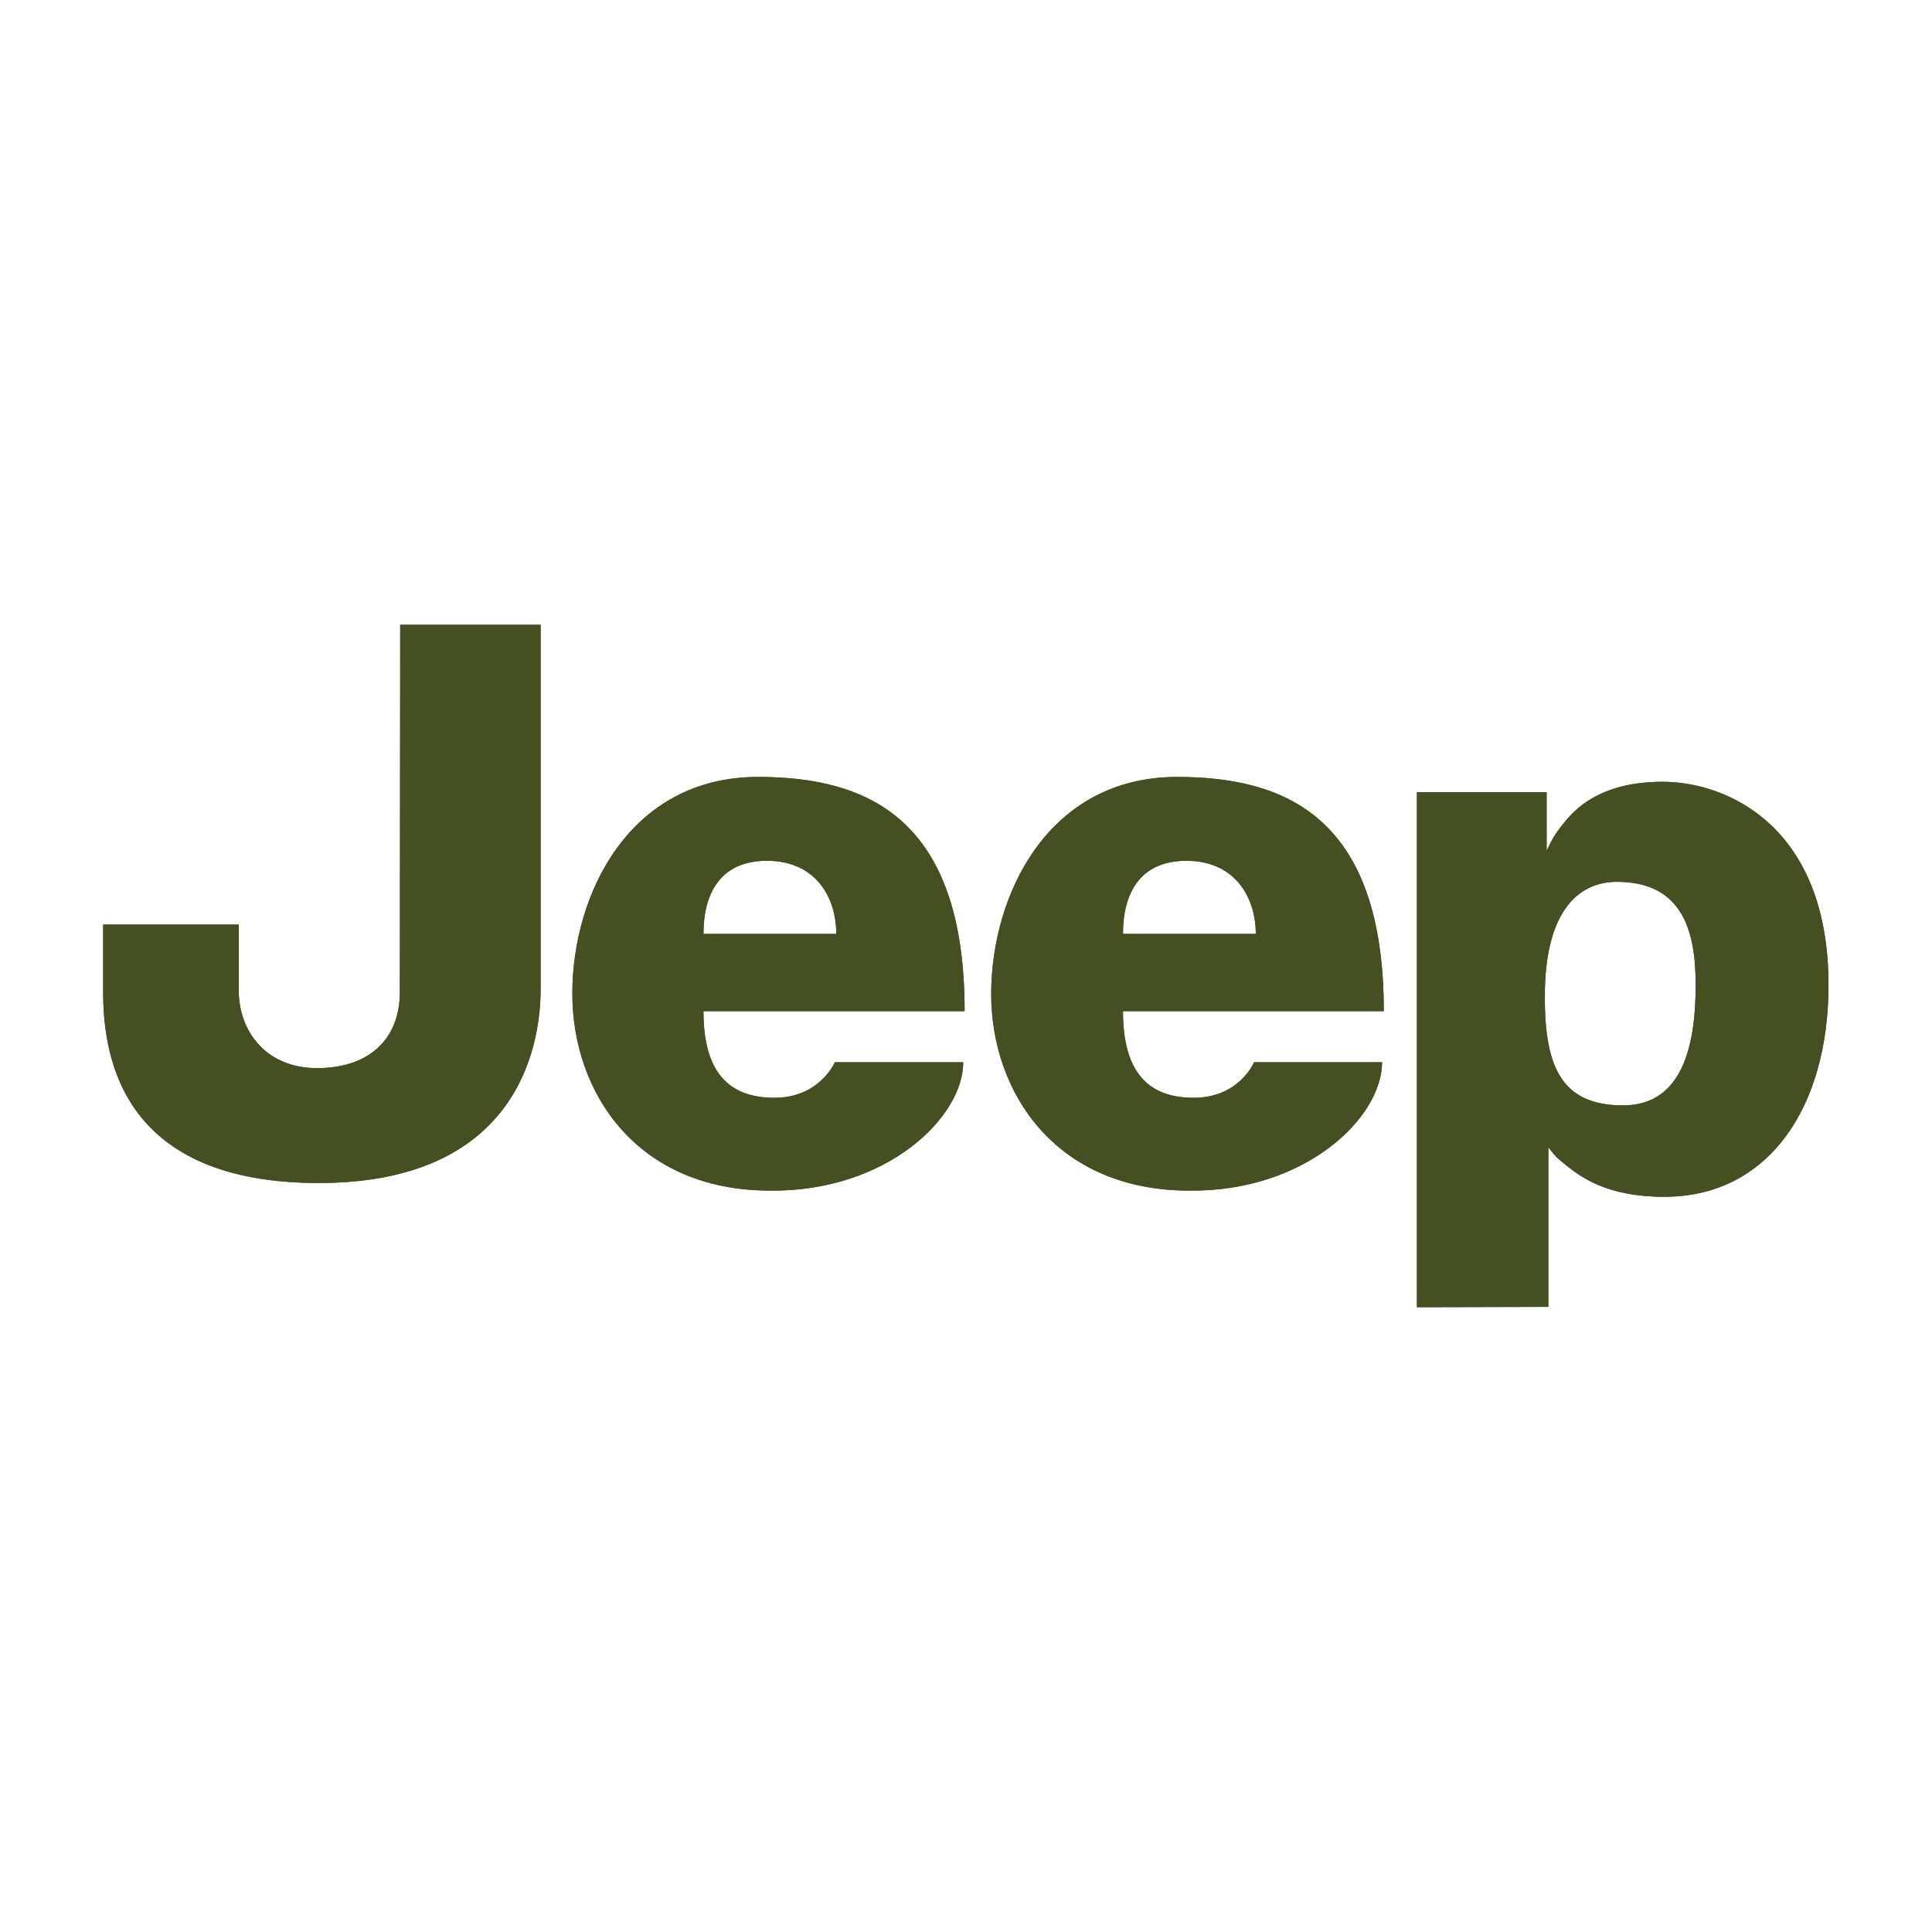 <svg xmlns="http://www.w3.org/2000/svg" xml:space="preserve" id="Layer_1" x="0" y="0" version="1.1" viewBox="0 0 560 560"><style>.st0{fill:#444f22}</style><path d="M116 181.1h40.7v105.6c0 18.2-7.9 56.2-64.3 56.2s-62.5-35.5-62.5-55.4V268h39.3v19.1c0 11.7 7.8 22.5 22.7 22.5s24-8.2 24-22.1zm103.7 44.1c31.9 0 59.9 12.1 59.9 67.9h-75.7c0 17.8 7.4 25.1 20.6 25.1 13.1 0 17.5-10.3 17.5-10.3h37.2c0 16-22.3 37.6-56 37.2-38.4 0-57.3-28.2-57.3-57.1 0-29 16.7-62.8 53.8-62.8m22.7 45.5c0-10.8-6.1-21.2-20.1-21.2-13.6 0-18.4 9.6-18.4 21.2zm98.8-45.5c31.9 0 59.9 12.1 59.9 67.9h-75.6c0 17.8 7.4 25.1 20.5 25.1 13.2 0 17.5-10.3 17.5-10.3h37.1c0 16-22.2 37.6-55.9 37.2-38.5 0-57.4-28.2-57.4-57.1.1-29 16.7-62.8 53.9-62.8m22.8 45.5c0-10.8-6.2-21.2-20.1-21.2-13.6 0-18.4 9.6-18.4 21.2zm46.7 108.2V229.6h37.6v17c1.3-2.8 2.3-4.8 5.2-8.3 2.5-3 9.6-11.7 28.4-11.7s48.1 13 48.1 58.9c0 35.5-17.4 61.4-47.6 61.4-16.6 0-24.1-5.7-28.4-9.1-2.8-2.2-3.7-3.2-5.2-5.3v46.3zm37.1-92.2c-.4 22.1 4.4 33.7 22.7 33.7s21-19.8 21-35-3.6-29.8-22.8-29.8c-11.6 0-20.4 9-20.9 31.1" class="st0"/><path d="M116 181.1h40.7v105.6c0 18.2-7.9 56.2-64.3 56.2s-62.5-35.5-62.5-55.4V268h39.3v19.1c0 11.7 7.8 22.5 22.7 22.5s24-8.2 24-22.1zm103.7 44.1c31.9 0 59.9 12.1 59.9 67.9h-75.7c0 17.8 7.4 25.1 20.6 25.1 13.1 0 17.5-10.3 17.5-10.3h37.2c0 16-22.3 37.6-56 37.2-38.4 0-57.3-28.2-57.3-57.1 0-29 16.7-62.8 53.8-62.8m22.7 45.5c0-10.8-6.1-21.2-20.1-21.2-13.6 0-18.4 9.6-18.4 21.2zm98.8-45.5c31.9 0 59.9 12.1 59.9 67.9h-75.6c0 17.8 7.4 25.1 20.5 25.1 13.2 0 17.5-10.3 17.5-10.3h37.1c0 16-22.2 37.6-55.9 37.2-38.5 0-57.4-28.2-57.4-57.1.1-29 16.7-62.8 53.9-62.8m22.8 45.5c0-10.8-6.2-21.2-20.1-21.2-13.6 0-18.4 9.6-18.4 21.2zm46.7 108.2V229.6h37.6v17c1.3-2.8 2.3-4.8 5.2-8.3 2.5-3 9.6-11.7 28.4-11.7s48.1 13 48.1 58.9c0 35.5-17.4 61.4-47.6 61.4-16.6 0-24.1-5.7-28.4-9.1-2.8-2.2-3.7-3.2-5.2-5.3v46.3zm37.1-92.2c-.4 22.1 4.4 33.7 22.7 33.7s21-19.8 21-35-3.6-29.8-22.8-29.8c-11.6 0-20.4 9-20.9 31.1" class="st0"/></svg>